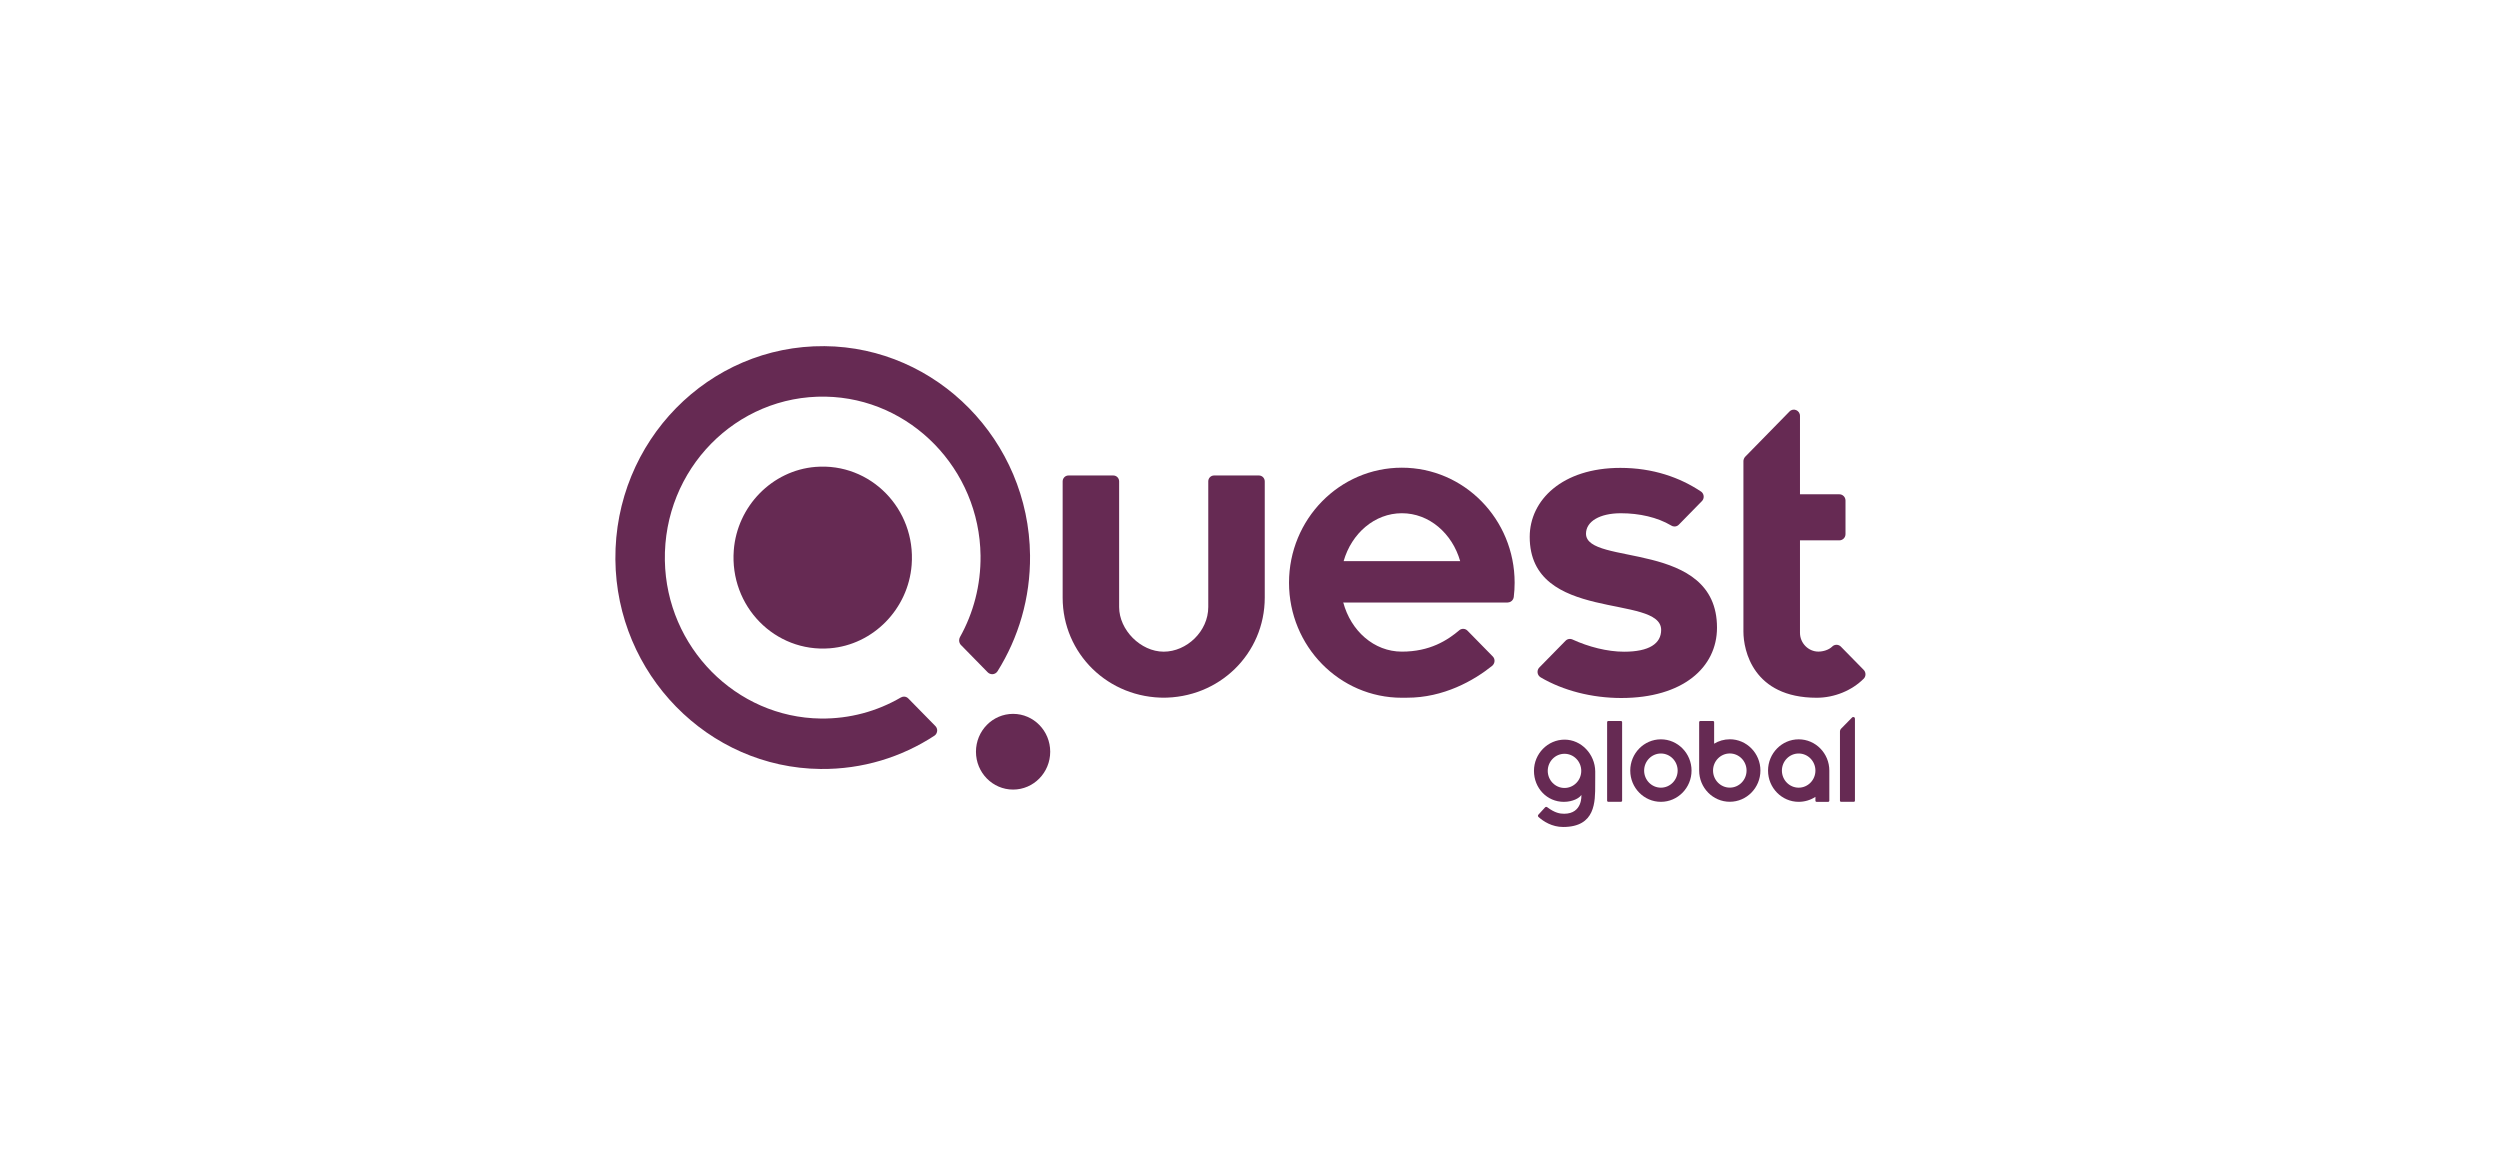 <svg xmlns="http://www.w3.org/2000/svg" width="130" height="60" viewBox="0 0 130 60" fill="none"><rect width="130" height="60" fill="white"></rect><g clip-path="url(#clip0_76_3)"><path d="M38.157 28.611C37.932 31.526 40.3 33.94 43.158 33.711C45.407 33.529 47.228 31.672 47.406 29.378C47.632 26.463 45.264 24.049 42.405 24.279C40.156 24.46 38.334 26.318 38.157 28.611" fill="#662A53"></path><path d="M54.611 39.09C54.611 40.177 53.746 41.058 52.68 41.058C51.614 41.058 50.75 40.177 50.75 39.09C50.75 38.002 51.614 37.121 52.68 37.121C53.746 37.121 54.611 38.002 54.611 39.09Z" fill="#662A53"></path><path d="M48.594 38.254C46.887 39.37 44.853 40.01 42.669 39.987C36.822 39.927 32.049 35.051 32 29.088C31.951 22.942 36.846 17.949 42.874 18C48.721 18.05 53.503 22.917 53.562 28.88C53.585 31.1 52.959 33.17 51.87 34.908C51.814 34.995 51.711 35.059 51.6 35.059C51.511 35.059 51.421 35.022 51.363 34.962L49.959 33.529C49.907 33.472 49.875 33.384 49.875 33.299C49.875 33.242 49.891 33.182 49.915 33.136C50.613 31.888 51.006 30.438 50.988 28.893C50.936 24.395 47.347 20.709 42.937 20.626C38.279 20.537 34.487 24.405 34.573 29.154C34.655 33.652 38.271 37.311 42.681 37.364C44.196 37.382 45.617 36.983 46.842 36.27C46.898 36.238 46.958 36.224 47.007 36.224C47.092 36.224 47.17 36.258 47.226 36.314L48.635 37.75C48.696 37.81 48.734 37.893 48.734 37.985C48.734 38.089 48.678 38.2 48.592 38.255" fill="#662A53"></path><path d="M96.908 35.296C96.299 35.907 95.388 36.283 94.468 36.283C91.156 36.283 90.658 33.809 90.658 32.844V27.46V23.97C90.658 23.933 90.681 23.821 90.748 23.753L93.055 21.397C93.257 21.191 93.599 21.338 93.599 21.627V25.703H95.648C95.815 25.703 95.966 25.841 95.966 26.028V27.774C95.966 27.963 95.814 28.098 95.648 28.098H93.599V32.907C93.599 33.441 94.033 33.883 94.556 33.883C94.806 33.883 95.095 33.793 95.265 33.631C95.323 33.572 95.396 33.529 95.498 33.529C95.585 33.529 95.663 33.565 95.719 33.618L96.906 34.828C96.967 34.888 97.005 34.971 97.005 35.064C97.005 35.157 96.969 35.236 96.911 35.295" fill="#662A53"></path><path d="M60.612 36.28C57.619 36.318 55.258 33.981 55.258 31.079V25.032C55.258 24.862 55.393 24.725 55.56 24.725H57.893C58.06 24.725 58.195 24.862 58.195 25.032V31.567C58.194 32.758 59.316 33.887 60.512 33.887C61.709 33.887 62.83 32.83 62.83 31.567V25.032C62.829 24.862 62.964 24.725 63.131 24.725H65.465C65.632 24.725 65.767 24.862 65.767 25.032V31.079C65.767 33.981 63.407 36.318 60.413 36.28" fill="#662A53"></path><path d="M72.899 26.688C74.316 26.688 75.515 27.733 75.929 29.178H69.869C70.282 27.733 71.483 26.688 72.899 26.688ZM77.596 34.621C77.752 34.478 77.75 34.264 77.625 34.137L76.309 32.795C76.185 32.669 76.01 32.683 75.908 32.754C75.261 33.305 74.348 33.885 72.898 33.885C71.448 33.885 70.244 32.806 69.849 31.327H69.898L69.874 31.331H78.4V31.328C78.562 31.328 78.697 31.202 78.716 31.041C78.746 30.799 78.761 30.552 78.761 30.302C78.761 26.998 76.135 24.32 72.895 24.32C69.655 24.32 67.029 26.998 67.029 30.302C67.029 33.605 69.655 36.283 72.895 36.283C72.97 36.283 73.083 36.283 73.157 36.281C75.065 36.286 76.638 35.39 77.596 34.621Z" fill="#662A53"></path><path d="M80.1 35.212C80.08 35.199 80.063 35.184 80.045 35.168C79.921 35.041 79.921 34.835 80.045 34.709L81.406 33.322C81.463 33.261 81.544 33.224 81.634 33.224C81.678 33.224 81.719 33.233 81.757 33.248L81.779 33.258C82.599 33.634 83.578 33.889 84.451 33.889C85.761 33.889 86.38 33.465 86.38 32.757C86.38 30.868 79.545 32.403 79.545 27.918C79.545 26.006 81.236 24.33 84.26 24.33C85.964 24.33 87.359 24.833 88.447 25.557L88.484 25.584C88.55 25.644 88.592 25.732 88.592 25.829C88.592 25.917 88.558 25.997 88.502 26.055L87.305 27.277C87.247 27.34 87.165 27.378 87.074 27.378C87.014 27.378 86.957 27.361 86.909 27.331L86.891 27.32C86.183 26.902 85.255 26.689 84.283 26.689C83.187 26.689 82.472 27.115 82.472 27.752C82.472 29.452 89.284 28.035 89.284 32.638C89.284 34.715 87.497 36.296 84.307 36.296C82.771 36.296 81.277 35.907 80.116 35.224L80.099 35.211L80.1 35.212Z" fill="#662A53"></path><path d="M84.29 37.492H83.63C83.598 37.492 83.57 37.52 83.57 37.553V41.633C83.57 41.667 83.597 41.694 83.63 41.694H84.29C84.323 41.694 84.35 41.666 84.35 41.633V37.553C84.35 37.519 84.323 37.492 84.29 37.492Z" fill="#662A53"></path><path d="M86.367 38.445C85.489 38.445 84.773 39.174 84.773 40.071C84.773 40.967 85.489 41.695 86.367 41.695C87.245 41.695 87.96 40.966 87.96 40.071C87.96 39.175 87.245 38.445 86.367 38.445ZM86.367 40.959C85.886 40.959 85.495 40.56 85.495 40.071C85.495 39.581 85.886 39.182 86.367 39.182C86.847 39.182 87.238 39.581 87.238 40.071C87.238 40.56 86.847 40.959 86.367 40.959Z" fill="#662A53"></path><path d="M89.95 38.443C89.652 38.443 89.373 38.527 89.135 38.672V37.553C89.135 37.519 89.109 37.492 89.075 37.492H88.415C88.383 37.492 88.356 37.52 88.356 37.553V40.007C88.356 40.007 88.356 40.011 88.356 40.014C88.356 40.032 88.356 40.05 88.356 40.067C88.356 40.963 89.07 41.692 89.949 41.692C90.827 41.692 91.542 40.963 91.542 40.067C91.542 39.172 90.827 38.442 89.949 38.442M89.95 40.957C89.469 40.957 89.078 40.558 89.078 40.068C89.078 39.579 89.469 39.18 89.95 39.18C90.43 39.18 90.821 39.579 90.821 40.068C90.821 40.558 90.43 40.957 89.95 40.957Z" fill="#662A53"></path><path d="M93.531 38.445C92.653 38.445 91.938 39.174 91.938 40.071C91.938 40.967 92.653 41.695 93.531 41.695C93.829 41.695 94.141 41.61 94.402 41.436V41.636C94.402 41.669 94.428 41.696 94.462 41.696H95.065C95.098 41.696 95.125 41.668 95.125 41.636V40.071C95.125 39.174 94.41 38.445 93.532 38.445M93.531 40.959C93.05 40.959 92.659 40.56 92.659 40.071C92.659 39.581 93.05 39.182 93.531 39.182C94.011 39.182 94.402 39.581 94.402 40.071C94.402 40.56 94.011 40.959 93.531 40.959Z" fill="#662A53"></path><path d="M96.456 37.373C96.456 37.284 96.362 37.255 96.304 37.314L95.745 37.883C95.702 37.925 95.678 37.982 95.678 38.043V41.634C95.678 41.668 95.704 41.695 95.737 41.695H96.398C96.43 41.695 96.457 41.668 96.457 41.634V37.373L96.456 37.373Z" fill="#662A53"></path><path d="M81.354 40.974C80.873 40.974 80.483 40.575 80.483 40.085C80.483 39.596 80.873 39.197 81.354 39.197C81.835 39.197 82.225 39.596 82.225 40.085C82.225 40.575 81.835 40.974 81.354 40.974ZM82.952 40.109C82.941 39.222 82.231 38.461 81.359 38.461C80.487 38.461 79.766 39.19 79.766 40.085C79.766 40.981 80.444 41.698 81.322 41.696C81.786 41.695 82.136 41.497 82.23 41.337C82.235 41.356 82.299 42.31 81.341 42.315C81.112 42.316 80.849 42.27 80.456 41.975C80.423 41.95 80.377 41.952 80.347 41.981L79.999 42.36C79.964 42.393 79.965 42.451 80.002 42.483C80.249 42.706 80.698 43.003 81.282 43.003C82.975 43.003 82.95 41.686 82.95 40.795C82.95 40.795 82.954 40.1 82.952 40.11" fill="#662A53"></path></g><defs><clipPath id="clip0_76_3"><rect width="65" height="25" fill="white" transform="translate(32 18)"></rect></clipPath></defs></svg>